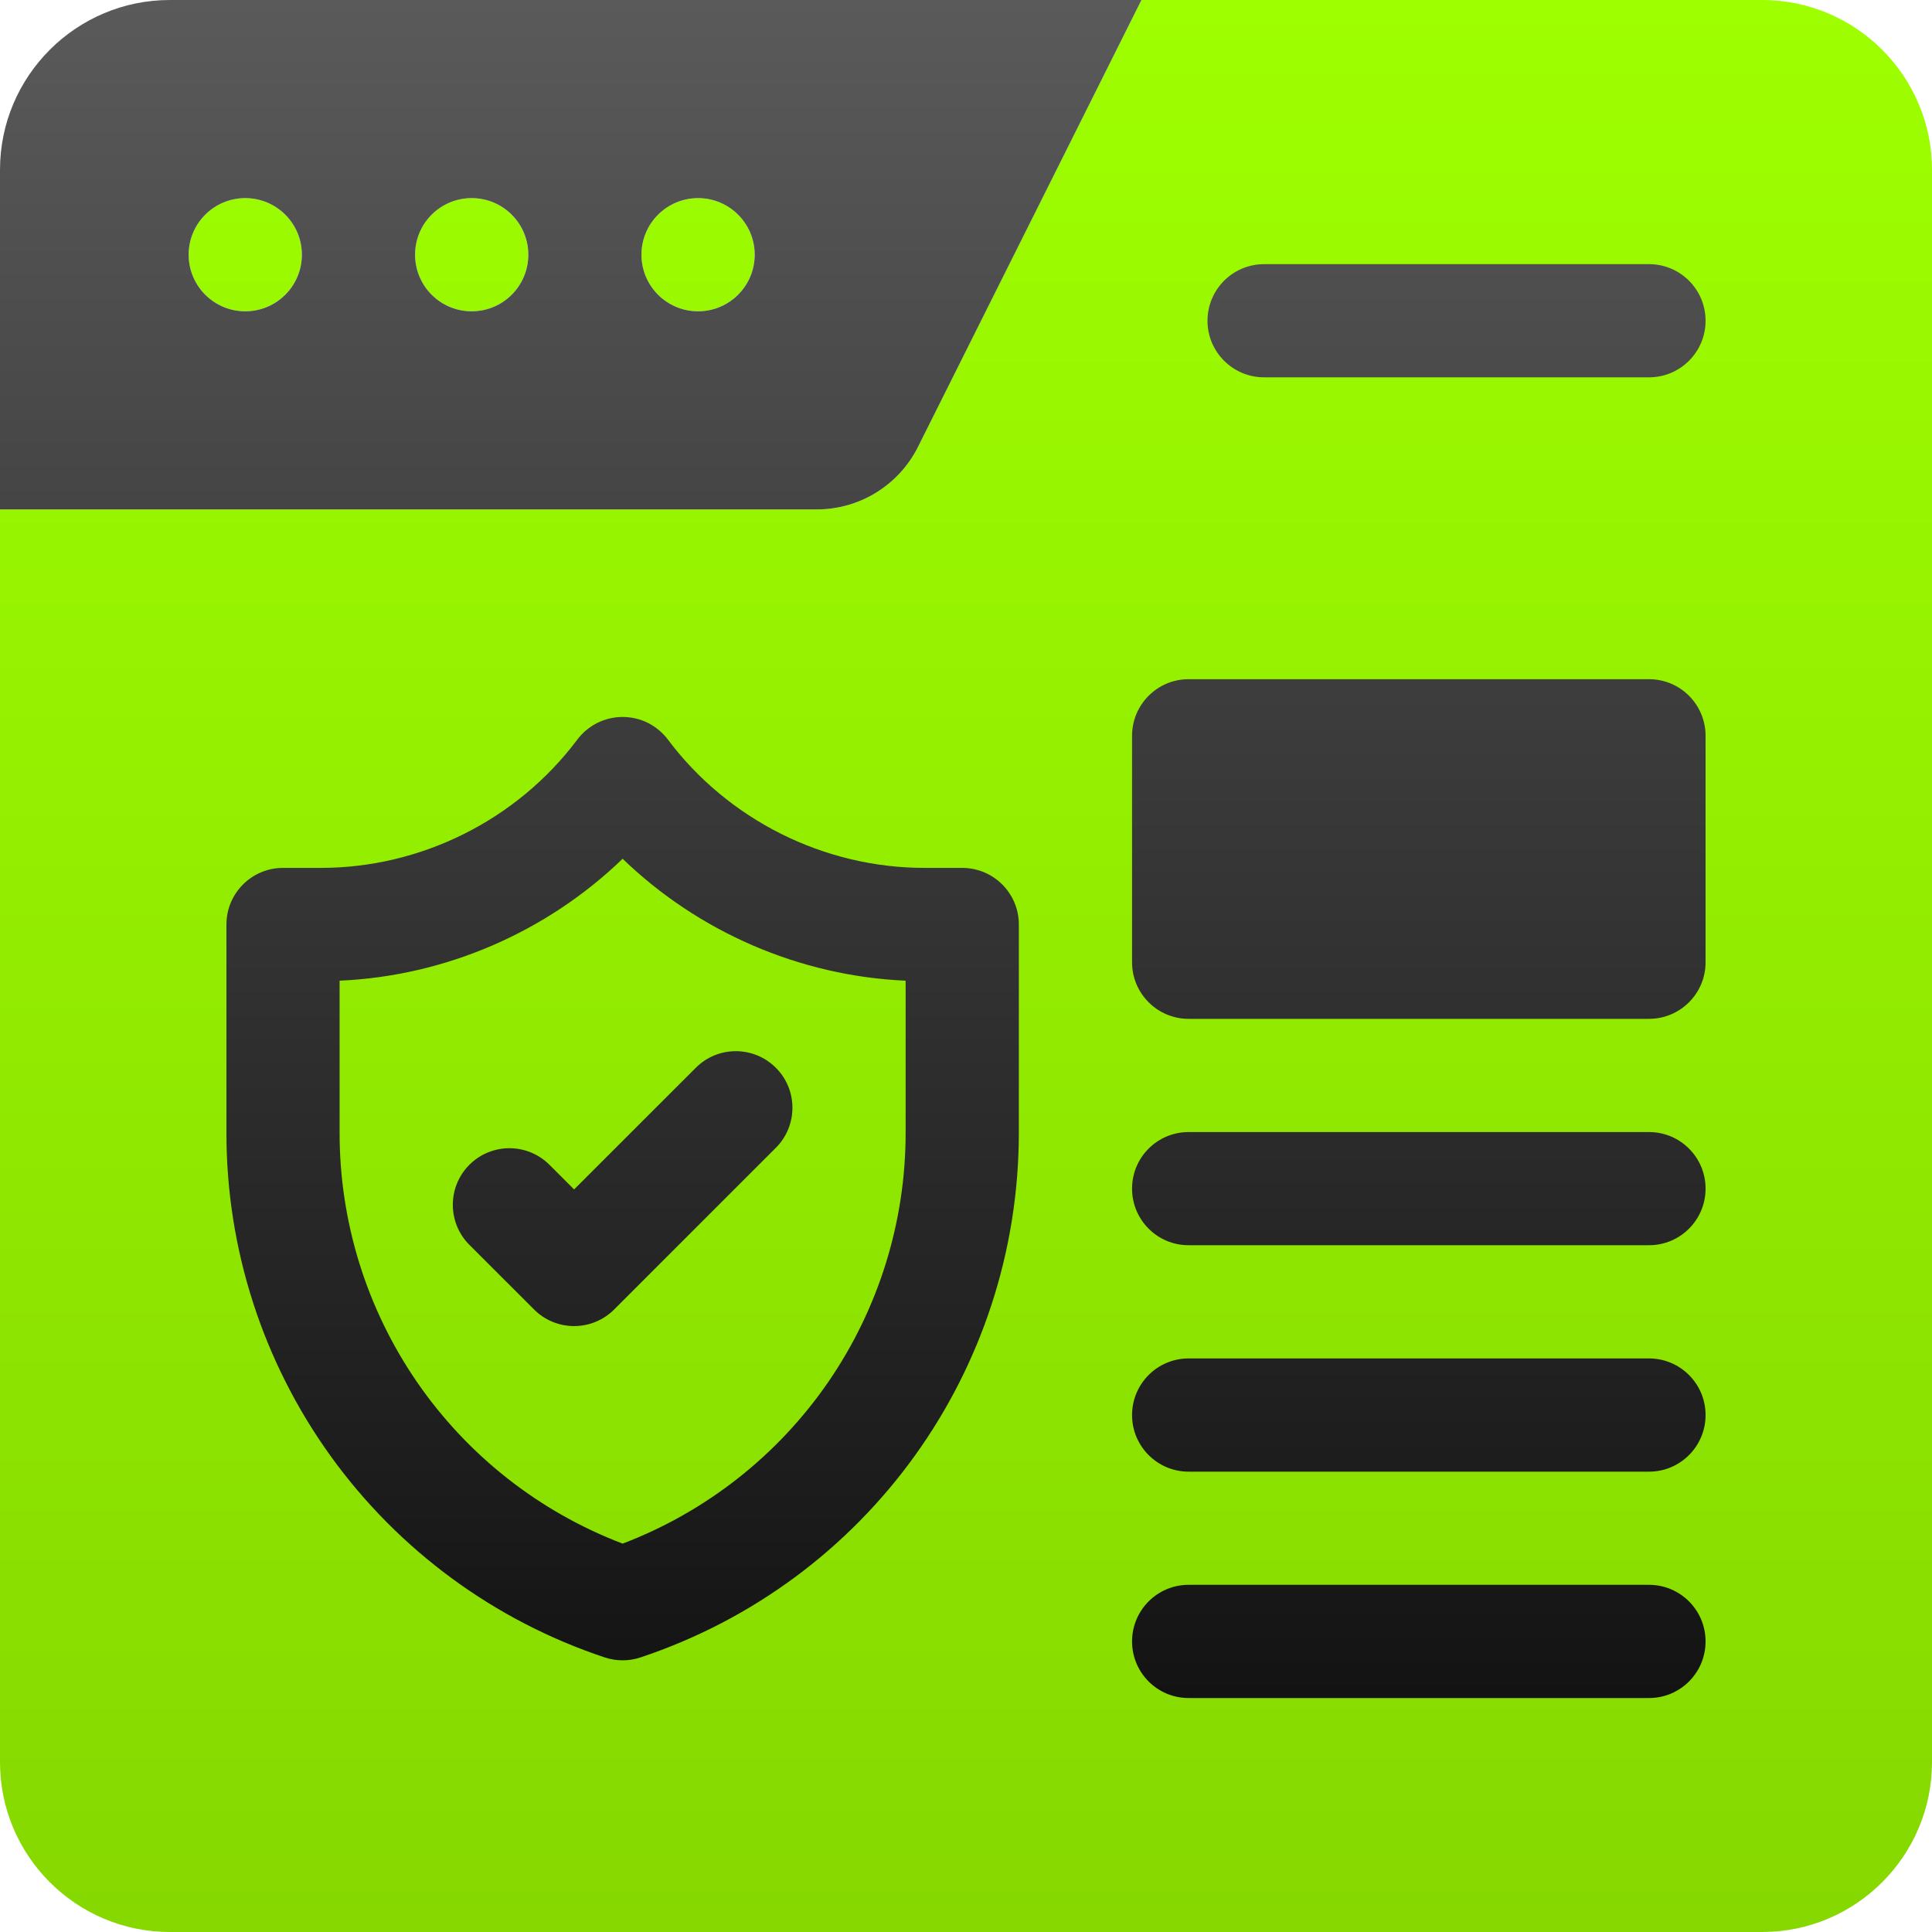 <?xml version="1.0" encoding="UTF-8"?> <svg xmlns="http://www.w3.org/2000/svg" width="40" height="40" viewBox="0 0 40 40" fill="none"> <g clip-path="url(#clip0_3655_481)"> <path d="M40 3.516V36.484C40 38.423 38.423 40 36.484 40H3.516C1.577 40 0 38.423 0 36.484V10.547H16.911C17.346 10.547 17.773 10.426 18.143 10.197C18.513 9.968 18.812 9.641 19.007 9.251L23.633 0H36.484C38.423 0 40 1.577 40 3.516ZM14.453 4.102C13.806 4.102 13.281 4.626 13.281 5.273C13.281 5.921 13.806 6.445 14.453 6.445C15.1 6.445 15.625 5.921 15.625 5.273C15.625 4.626 15.1 4.102 14.453 4.102ZM9.766 4.102C9.118 4.102 8.594 4.626 8.594 5.273C8.594 5.921 9.118 6.445 9.766 6.445C10.413 6.445 10.938 5.921 10.938 5.273C10.938 4.626 10.413 4.102 9.766 4.102ZM5.078 4.102C4.431 4.102 3.906 4.626 3.906 5.273C3.906 5.921 4.431 6.445 5.078 6.445C5.725 6.445 6.25 5.921 6.25 5.273C6.25 4.626 5.725 4.102 5.078 4.102Z" fill="url(#paint0_linear_3655_481)"></path> <path d="M35.312 6.641C35.312 5.993 34.788 5.469 34.141 5.469H26.172C25.525 5.469 25 5.993 25 6.641C25 7.288 25.525 7.812 26.172 7.812H34.141C34.788 7.812 35.312 7.288 35.312 6.641ZM3.516 0C1.577 0 0 1.577 0 3.516V10.547H16.911C17.346 10.547 17.773 10.426 18.143 10.197C18.513 9.968 18.812 9.641 19.007 9.251L23.633 0H3.516ZM5.078 6.445C4.431 6.445 3.906 5.921 3.906 5.273C3.906 4.626 4.431 4.102 5.078 4.102C5.725 4.102 6.25 4.626 6.25 5.273C6.25 5.921 5.725 6.445 5.078 6.445ZM9.766 6.445C9.118 6.445 8.594 5.921 8.594 5.273C8.594 4.626 9.118 4.102 9.766 4.102C10.413 4.102 10.938 4.626 10.938 5.273C10.938 5.921 10.413 6.445 9.766 6.445ZM14.453 6.445C13.806 6.445 13.281 5.921 13.281 5.273C13.281 4.626 13.806 4.102 14.453 4.102C15.1 4.102 15.625 4.626 15.625 5.273C15.625 5.921 15.1 6.445 14.453 6.445ZM34.141 21.094H24.609C23.962 21.094 23.438 20.569 23.438 19.922V15.234C23.438 14.587 23.962 14.062 24.609 14.062H34.141C34.788 14.062 35.312 14.587 35.312 15.234V19.922C35.312 20.569 34.788 21.094 34.141 21.094ZM34.141 25.781H24.609C23.962 25.781 23.438 25.257 23.438 24.609C23.438 23.962 23.962 23.438 24.609 23.438H34.141C34.788 23.438 35.312 23.962 35.312 24.609C35.312 25.257 34.788 25.781 34.141 25.781ZM34.141 30.469H24.609C23.962 30.469 23.438 29.944 23.438 29.297C23.438 28.65 23.962 28.125 24.609 28.125H34.141C34.788 28.125 35.312 28.65 35.312 29.297C35.312 29.944 34.788 30.469 34.141 30.469ZM34.141 35.156H24.609C23.962 35.156 23.438 34.632 23.438 33.984C23.438 33.337 23.962 32.812 24.609 32.812H34.141C34.788 32.812 35.312 33.337 35.312 33.984C35.312 34.632 34.788 35.156 34.141 35.156ZM12.891 34.375C12.765 34.375 12.639 34.355 12.52 34.315C10.238 33.556 8.253 32.098 6.847 30.148C5.441 28.197 4.685 25.852 4.688 23.448V19.141C4.688 18.493 5.212 17.969 5.859 17.969H6.641C8.72 17.969 10.706 16.976 11.953 15.312C12.062 15.167 12.204 15.049 12.367 14.967C12.529 14.886 12.709 14.844 12.891 14.844C13.073 14.844 13.252 14.886 13.415 14.967C13.577 15.049 13.719 15.167 13.828 15.312C15.076 16.976 17.062 17.969 19.141 17.969H19.922C20.569 17.969 21.094 18.493 21.094 19.141V23.448C21.094 28.386 17.946 32.753 13.261 34.315C13.142 34.355 13.017 34.375 12.891 34.375ZM7.031 20.304V23.448C7.029 25.293 7.589 27.096 8.635 28.616C9.682 30.136 11.166 31.302 12.891 31.959C14.615 31.302 16.099 30.136 17.146 28.616C18.192 27.096 18.752 25.293 18.75 23.448V20.304C16.554 20.207 14.46 19.295 12.891 17.78C11.321 19.295 9.227 20.207 7.031 20.304ZM11.886 27.455C11.575 27.455 11.277 27.332 11.058 27.112L9.718 25.773C9.261 25.315 9.261 24.573 9.718 24.116C10.176 23.658 10.918 23.658 11.376 24.116L11.886 24.626L14.406 22.107C14.863 21.649 15.605 21.649 16.063 22.107C16.521 22.564 16.521 23.306 16.063 23.764L12.715 27.112C12.606 27.221 12.477 27.307 12.335 27.366C12.193 27.425 12.04 27.455 11.886 27.455Z" fill="url(#paint1_linear_3655_481)"></path> </g> <defs> <linearGradient id="paint0_linear_3655_481" x1="20" y1="40" x2="20" y2="0" gradientUnits="userSpaceOnUse"> <stop stop-color="#86D800"></stop> <stop offset="1" stop-color="#9EFF00"></stop> </linearGradient> <linearGradient id="paint1_linear_3655_481" x1="17.656" y1="35.156" x2="17.656" y2="0" gradientUnits="userSpaceOnUse"> <stop stop-color="#131313"></stop> <stop offset="1" stop-color="#5A5A5A"></stop> </linearGradient> <clipPath id="clip0_3655_481"> <rect width="40" height="40" fill="white"></rect> </clipPath> </defs> </svg> 